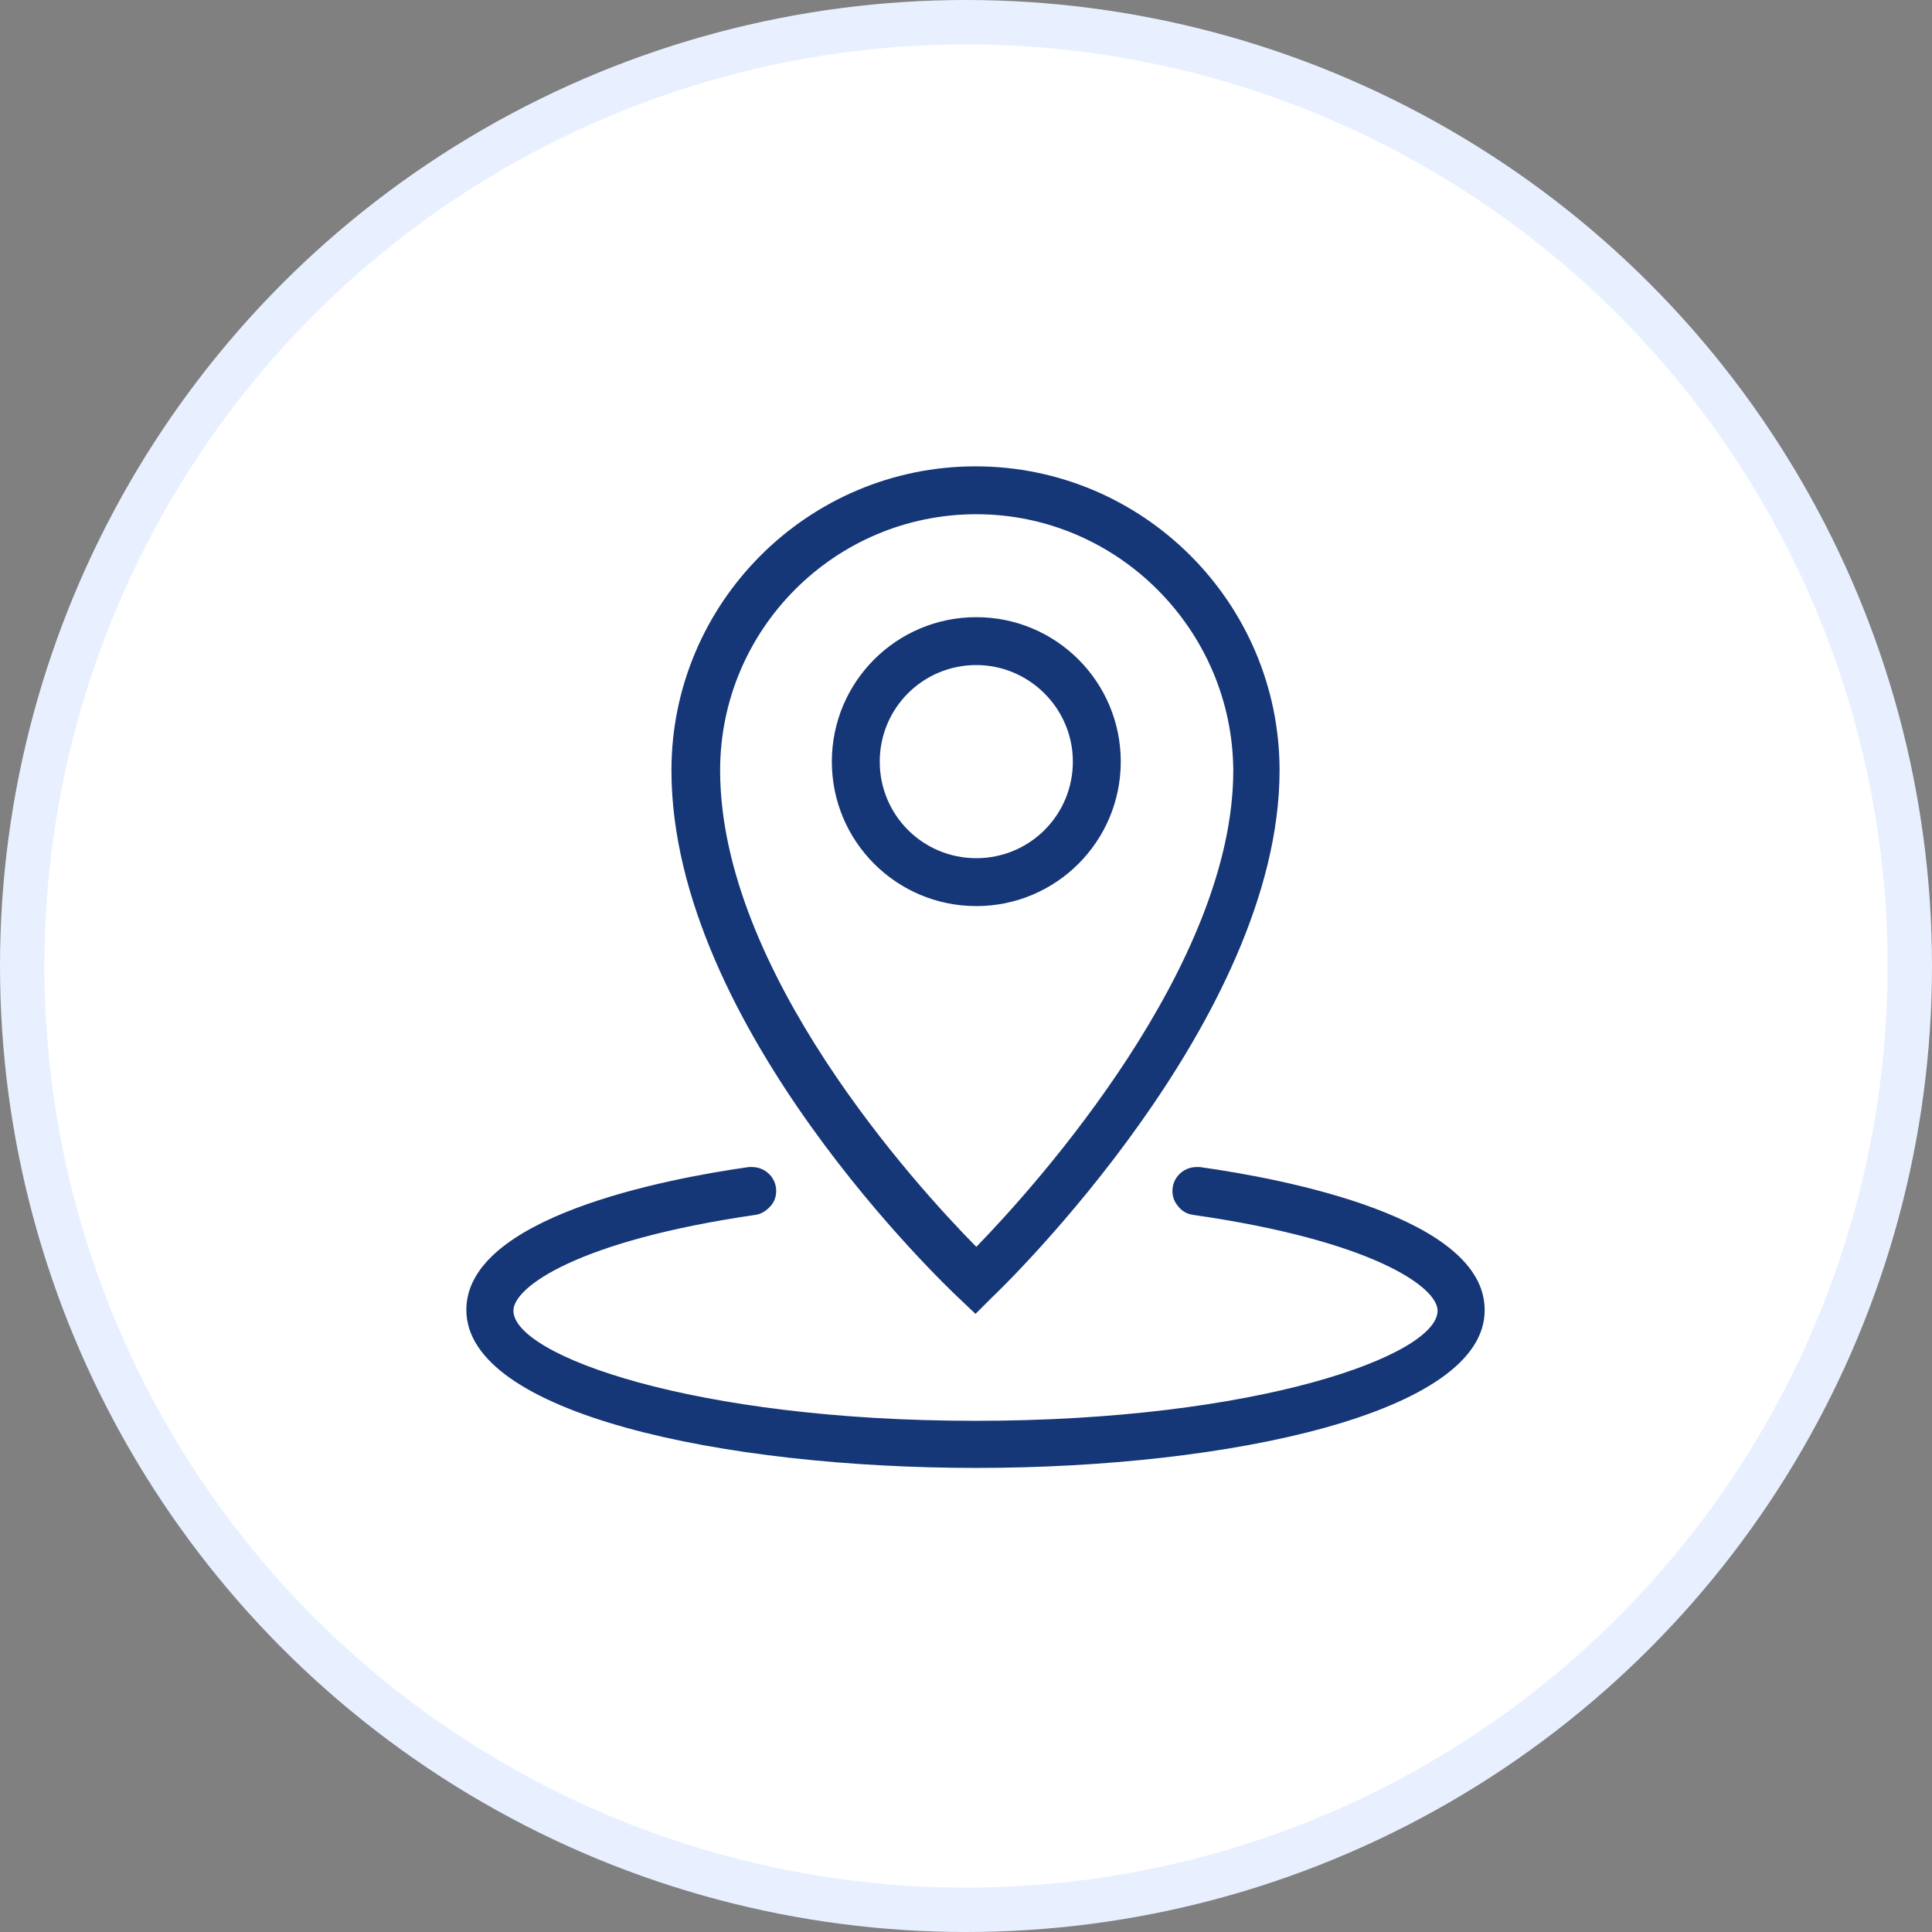 <svg width="87" height="87" viewBox="0 0 87 87" fill="none" xmlns="http://www.w3.org/2000/svg">
<rect x="0" y="0" width="87" height="87" fill="#808080" stroke="none"/>
<g id="Group 53319">
<circle id="Ellipse 527" cx="43.5" cy="43.5" r="42.5" fill="white" stroke="#E8F0FF" stroke-width="2"/>
<path id="Vector" d="M43.964 66.102C32.572 66.102 21 63.658 21 58.986C21 54.817 29.913 53.092 33.722 52.553H33.866C34.405 52.553 34.872 52.948 34.944 53.487C34.98 53.775 34.908 54.062 34.728 54.278C34.548 54.494 34.297 54.673 34.009 54.709C26.067 55.859 23.12 57.944 23.12 59.022C23.12 61.034 31.242 63.981 43.928 63.981C56.614 63.981 64.736 61.034 64.736 59.022C64.736 57.944 61.753 55.859 53.739 54.709C53.452 54.673 53.2 54.53 53.02 54.278C52.841 54.062 52.769 53.775 52.805 53.487C52.877 52.948 53.344 52.553 53.883 52.553H54.027C57.872 53.092 66.856 54.817 66.856 58.986C66.892 63.622 55.356 66.102 43.964 66.102ZM43.209 58.483C42.67 57.98 30.236 46.228 30.236 34.692C30.236 27.145 36.381 21 43.928 21C51.475 21 57.62 27.145 57.62 34.692C57.62 45.905 45.186 57.944 44.647 58.447L43.928 59.166L43.209 58.483ZM43.964 23.156C37.603 23.156 32.428 28.331 32.428 34.692C32.428 43.712 41.233 53.38 43.964 56.147C46.731 53.308 55.536 43.461 55.536 34.692C55.5 28.367 50.325 23.156 43.964 23.156ZM43.964 40.802C40.37 40.802 37.459 37.891 37.459 34.297C37.459 30.703 40.37 27.792 43.964 27.792C47.558 27.792 50.469 30.703 50.469 34.297C50.469 37.891 47.558 40.802 43.964 40.802ZM43.964 29.948C41.556 29.948 39.616 31.889 39.616 34.297C39.616 36.705 41.556 38.645 43.964 38.645C46.372 38.645 48.312 36.705 48.312 34.297C48.312 31.889 46.336 29.948 43.964 29.948Z" fill="#153677"/>
</g>
</svg>
